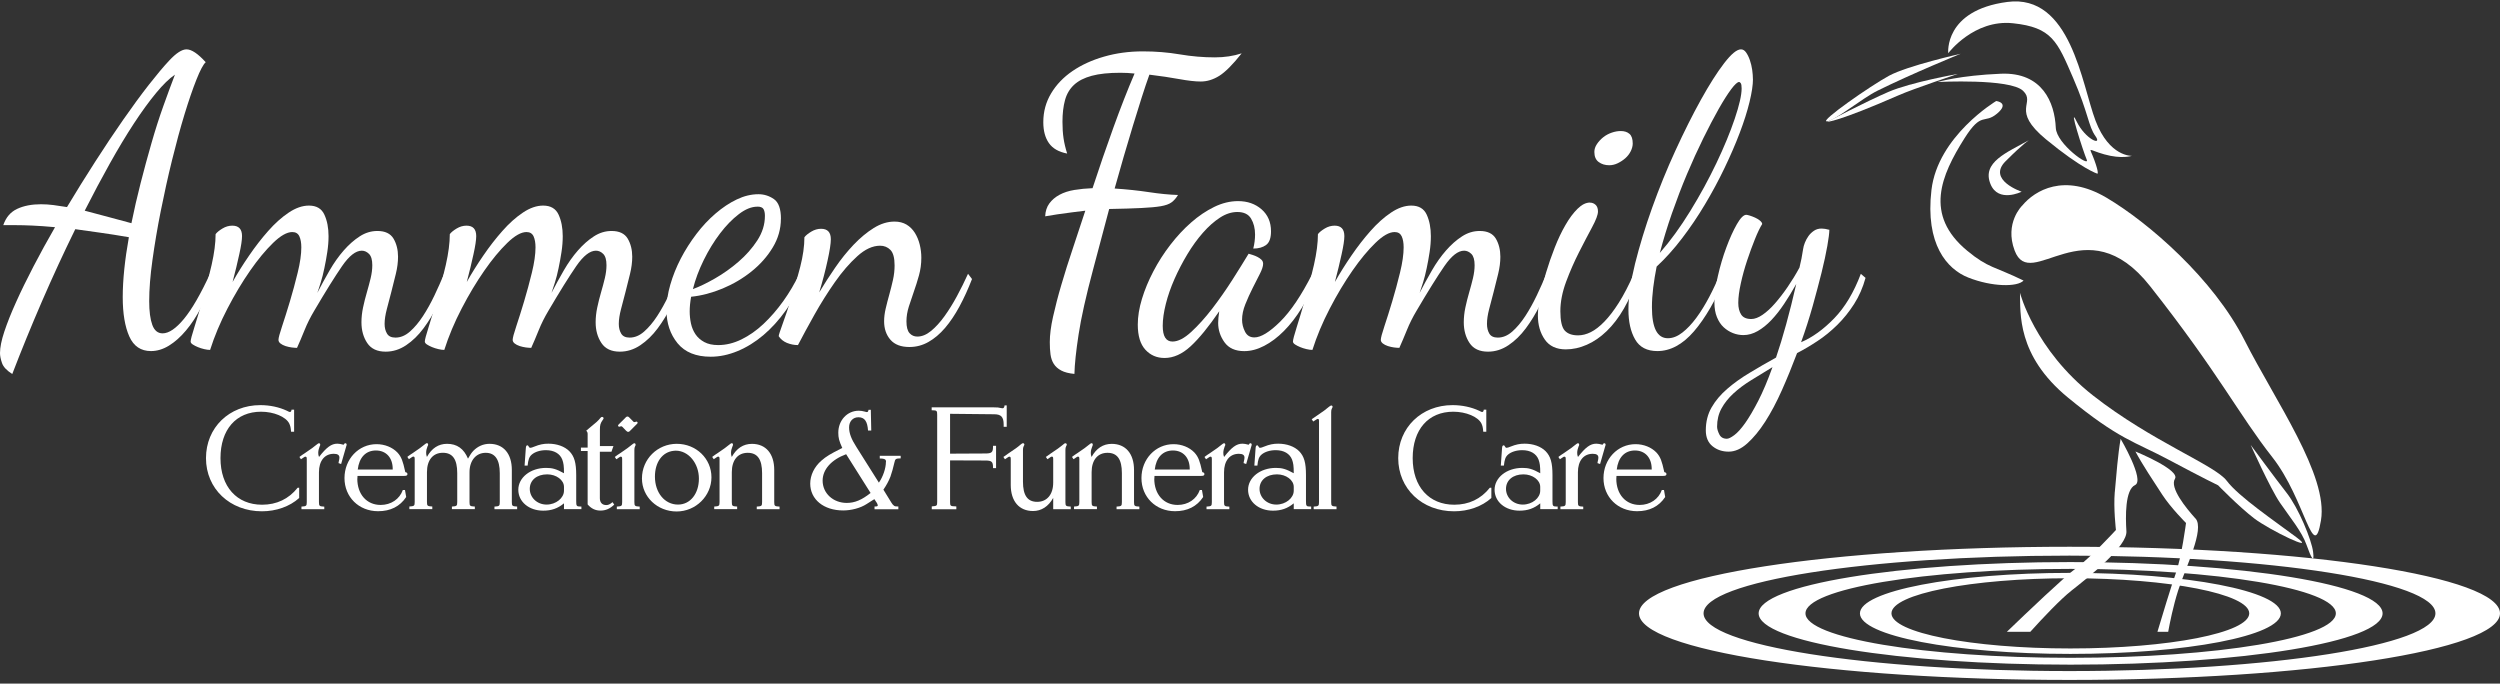 <svg width="256" height="70" viewBox="0 0 256 70" fill="none" xmlns="http://www.w3.org/2000/svg">
<rect x="0" y="0" width="256" height="70" fill="#333333" stroke="none"/>
<path d="M230.322 62.807C230.322 64.792 222.123 66.402 212.004 66.402C201.884 66.402 193.685 64.792 193.685 62.807C193.685 60.821 201.884 59.212 212.004 59.212C222.123 59.212 230.322 60.821 230.322 62.807ZM212.008 58.662C200.105 58.662 190.457 60.519 190.457 62.811C190.457 65.104 200.105 66.961 212.008 66.961C223.912 66.961 233.559 65.104 233.559 62.811C233.559 60.519 223.912 58.662 212.008 58.662ZM239.19 62.807C239.19 65.32 227.034 67.36 212.036 67.36C197.037 67.36 184.881 65.32 184.881 62.807C184.881 60.294 197.042 58.254 212.036 58.254C227.03 58.254 239.19 60.294 239.19 62.807ZM212.031 57.556C194.387 57.556 180.085 59.909 180.085 62.811C180.085 65.714 194.391 68.061 212.031 68.061C229.671 68.061 243.977 65.709 243.977 62.811C243.977 59.913 229.675 57.556 212.031 57.556ZM249.388 62.807C249.388 66.072 232.61 68.717 211.916 68.717C191.223 68.717 174.445 66.072 174.445 62.807C174.445 59.542 191.223 56.896 211.916 56.896C232.61 56.896 249.388 59.542 249.388 62.807ZM211.916 55.988C187.568 55.988 167.833 59.042 167.833 62.807C167.833 66.571 187.568 69.625 211.916 69.625C236.265 69.625 256 66.571 256 62.807C256 59.042 236.265 55.988 211.916 55.988Z" fill="white"/>
<path fill-rule="evenodd" clip-rule="evenodd" d="M199.499 5.449C199.499 5.449 202.113 1.959 206.125 2.381C210.137 2.803 210.669 4.243 212.279 7.962C213.893 11.685 213.829 12.891 214.576 13.941C215.324 14.991 213.544 14.289 212.641 12.423C211.738 10.557 213.324 15.527 213.682 16.353C214.04 17.178 210.587 14.748 210.513 13.088C210.399 10.506 209.142 7.375 204.896 7.549C200.65 7.723 198.413 8.397 198.413 8.397C198.413 8.397 205.818 8.012 207.162 9.3C208.505 10.584 205.846 11.245 209.514 14.271C213.187 17.297 214.773 17.788 214.773 17.788C214.773 17.788 214.975 17.797 214.448 16.357C213.92 14.918 213.696 15.307 215.484 15.807C217.272 16.311 218.304 15.958 218.304 15.958C218.304 15.958 215.998 16.078 214.585 12.364C213.173 8.654 212.059 -0.659 205.552 0.199C199.046 1.056 199.499 5.444 199.499 5.444V5.449Z" fill="white"/>
<path fill-rule="evenodd" clip-rule="evenodd" d="M200.774 5.504C200.774 5.504 195.327 6.728 193.429 7.76C191.53 8.791 186.289 12.446 187.064 12.428C187.839 12.414 190.609 10.103 192.255 9.287C195.772 7.544 200.774 5.504 200.774 5.504Z" fill="white"/>
<path fill-rule="evenodd" clip-rule="evenodd" d="M187.119 12.469C187.119 12.469 191.072 10.405 193.378 9.41C195.689 8.415 200.485 7.567 200.485 7.567C200.485 7.567 195.918 9.099 194.456 9.741C188.114 12.515 187.115 12.473 187.115 12.473L187.119 12.469Z" fill="white"/>
<path fill-rule="evenodd" clip-rule="evenodd" d="M204.401 10.35C204.401 10.35 198.427 13.922 197.78 19.462C197.133 25.005 199.371 27.564 201.549 28.421C203.979 29.384 206.584 29.407 207.212 28.729C204.218 27.266 203.613 27.468 201.462 25.693C196.978 21.997 198.793 17.935 201.141 14.197C202.943 11.336 203.149 12.767 204.498 11.634C205.846 10.506 204.397 10.341 204.397 10.341L204.401 10.35Z" fill="white"/>
<path fill-rule="evenodd" clip-rule="evenodd" d="M207.074 21.057C208.358 19.498 211.375 17.687 215.699 20.241C220.023 22.795 226.663 28.564 229.836 34.832C233.014 41.1 238.434 48.689 237.668 53.283C236.902 57.878 236.067 51.128 232.697 46.832C229.244 42.439 227.241 38.28 220.175 29.311C213.567 20.92 207.95 30.035 206.299 25.656C205.236 22.832 207.065 21.062 207.065 21.062L207.074 21.057Z" fill="white"/>
<path fill-rule="evenodd" clip-rule="evenodd" d="M206.845 29.966C206.905 32.03 206.497 36.386 211.751 40.705C217.006 45.025 218.542 45.194 222.128 47.106C225.714 49.019 227.135 49.697 227.135 49.697C227.135 49.697 229.249 51.871 230.813 53.072C232.376 54.273 237.397 56.694 235.169 55.03C232.94 53.365 229.222 50.843 228.02 49.234C226.819 47.625 220.344 45.213 214.333 40.504C208.326 35.794 206.841 29.966 206.841 29.966H206.845Z" fill="white"/>
<path fill-rule="evenodd" clip-rule="evenodd" d="M230.473 45.566C230.473 45.566 232.477 50.036 233.472 51.486C234.463 52.939 235.71 54.429 236.191 55.8C236.673 57.176 237.017 57.749 236.861 56.511C236.705 55.273 235.38 52.036 234.146 50.463C232.913 48.886 230.473 45.566 230.473 45.566Z" fill="white"/>
<path fill-rule="evenodd" clip-rule="evenodd" d="M207.813 14.326C205.52 15.614 202.911 16.605 203.828 18.852C204.631 20.814 207.015 19.631 207.015 19.631C207.015 19.631 203.448 18.43 205.369 16.513C207.29 14.596 207.808 14.326 207.808 14.326H207.813Z" fill="white"/>
<path d="M224.811 53.09C223.838 52.008 222.151 49.94 222.715 49.028C223.279 48.115 218.666 46.231 218.666 46.231C219.368 47.556 220.555 49.34 221.427 50.674C222.298 52.008 223.848 53.554 223.848 53.554C223.848 53.554 223.398 57.048 222.793 58.73C222.325 60.024 221.349 63.265 220.922 64.696H222.023C222.183 63.806 222.532 62.069 223.045 60.459C223.77 58.18 225.792 54.173 224.82 53.09H224.811ZM216.552 50.385C216.41 52.045 216.672 54.269 216.672 54.269C216.672 54.269 214.108 57.075 212.563 58.203C211.44 59.024 207.556 62.72 205.502 64.696H207.904C209.197 63.265 210.972 61.381 212.137 60.464C214.154 58.882 217.836 55.901 217.745 54.407C217.648 52.912 217.602 50.147 218.63 49.67C219.657 49.193 217.153 44.938 217.153 44.938C216.878 46.492 216.704 48.721 216.557 50.381L216.552 50.385Z" fill="white"/>
<path d="M30.117 44.209H29.805C29.773 43.773 29.727 43.599 29.617 43.365C29.273 42.677 28.035 42.159 26.737 42.159C24.174 42.159 22.578 43.989 22.578 46.914C22.578 49.839 24.252 51.683 26.834 51.683C28.319 51.683 29.557 51.105 30.479 49.945H30.635V50.995C29.667 51.871 28.273 52.357 26.82 52.357C23.537 52.357 21.093 50.041 21.093 46.914C21.093 43.787 23.472 41.485 26.659 41.485C27.627 41.485 28.585 41.687 29.383 42.063C29.603 42.173 29.617 42.187 29.681 42.187C29.791 42.187 29.837 42.108 29.851 41.953H30.117V44.209Z" fill="white"/>
<path d="M33.216 52.141H30.869V51.875C31.368 51.843 31.414 51.811 31.414 51.408V47.029C31.414 46.809 31.382 46.763 31.272 46.763C31.226 46.763 31.194 46.776 31.148 46.809L30.818 47.029L30.662 46.795L30.74 46.731C30.864 46.621 31.02 46.543 31.194 46.419C31.882 45.951 32.084 45.809 32.446 45.511C32.57 45.419 32.602 45.387 32.666 45.387C32.744 45.387 32.79 45.451 32.79 45.529C32.79 45.543 32.79 45.593 32.776 45.626L32.73 45.717C32.652 45.919 32.588 46.153 32.588 46.373C32.588 46.529 32.602 46.607 32.666 46.795C33.432 45.809 33.932 45.433 34.541 45.433C34.762 45.433 34.853 45.465 35.184 45.543C35.261 45.419 35.294 45.387 35.371 45.387C35.449 45.387 35.495 45.451 35.495 45.529C35.495 45.543 35.495 45.607 35.463 45.671L34.931 47.515L34.665 47.423L34.679 47.313C34.743 47.061 34.757 46.937 34.757 46.859C34.757 46.593 34.569 46.469 34.179 46.469C33.239 46.469 32.661 47.189 32.661 48.363V51.412C32.661 51.82 32.707 51.852 33.207 51.88V52.146L33.216 52.141Z" fill="white"/>
<path d="M36.587 49.014C36.587 50.624 37.554 51.706 38.98 51.706C40.044 51.706 40.92 51.11 41.25 50.174H41.47L41.594 50.894C40.952 51.862 39.984 52.348 38.714 52.348C36.742 52.348 35.275 50.894 35.275 48.955C35.275 47.015 36.715 45.483 38.558 45.483C39.388 45.483 40.168 45.795 40.686 46.327C41.126 46.795 41.264 47.281 41.47 48.203L41.502 48.345C41.658 48.377 41.722 48.436 41.722 48.546C41.722 48.689 41.63 48.734 41.364 48.734H36.609C36.609 48.858 36.596 48.955 36.596 49.014H36.587ZM40.214 48.088V48.024C40.214 46.868 39.54 46.13 38.494 46.13C37.449 46.13 36.775 46.85 36.633 48.083H40.214V48.088Z" fill="white"/>
<path d="M52.979 52.141H50.632V51.875C51.131 51.843 51.177 51.811 51.177 51.408V48.45C51.177 47.056 50.691 46.368 49.737 46.368C48.738 46.368 48.078 47.166 48.078 48.354V51.403C48.078 51.811 48.123 51.843 48.623 51.871V52.137H46.276V51.871C46.775 51.839 46.821 51.807 46.821 51.403V48.446C46.821 47.038 46.353 46.364 45.349 46.364C44.345 46.364 43.721 47.097 43.721 48.349V51.398C43.721 51.807 43.767 51.839 44.267 51.866V52.132H41.919V51.866C42.419 51.834 42.465 51.802 42.465 51.398V47.02C42.465 46.799 42.433 46.754 42.323 46.754C42.277 46.754 42.245 46.767 42.199 46.799L41.869 47.02L41.713 46.786L41.791 46.721C41.915 46.611 42.071 46.533 42.245 46.41C42.933 45.942 43.135 45.8 43.497 45.502C43.621 45.41 43.653 45.378 43.717 45.378C43.795 45.378 43.841 45.442 43.841 45.52C43.841 45.534 43.841 45.584 43.827 45.616L43.781 45.694C43.689 45.928 43.639 46.13 43.639 46.368C43.639 46.524 43.653 46.602 43.717 46.79C44.203 45.901 44.904 45.447 45.78 45.447C46.798 45.447 47.5 45.947 47.922 46.965C48.142 46.575 48.279 46.368 48.467 46.167C48.921 45.699 49.499 45.447 50.127 45.447C51.549 45.447 52.411 46.446 52.411 48.12V51.403C52.411 51.811 52.456 51.843 52.956 51.871V52.137L52.979 52.141Z" fill="white"/>
<path d="M53.717 47.684L53.841 45.946C53.855 45.667 53.905 45.602 54.011 45.602C54.057 45.602 54.089 45.621 54.121 45.699C54.199 45.841 54.231 45.855 54.309 45.855C54.387 45.855 54.497 45.823 54.717 45.731C55.263 45.511 55.657 45.433 56.157 45.433C57.033 45.433 57.817 45.717 58.298 46.199C58.816 46.73 59.004 47.386 59.004 48.652V51.325C59.004 51.793 59.036 51.871 59.426 51.871H59.536V52.137H57.752V51.541C57.111 52.072 56.455 52.292 55.625 52.292C54.171 52.292 53.075 51.385 53.075 50.151C53.075 48.918 54.295 47.913 55.923 47.913C56.565 47.913 56.955 48.023 57.752 48.459C57.752 47.693 57.707 47.428 57.578 47.065C57.344 46.455 56.748 46.098 55.905 46.098C55.309 46.098 54.777 46.272 54.451 46.552C54.185 46.785 54.093 47.07 54.029 47.68H53.717V47.684ZM56.033 48.574C54.969 48.574 54.249 49.17 54.249 50.059C54.249 50.949 55.001 51.669 55.969 51.669C56.936 51.669 57.752 50.995 57.752 50.247V49.858C57.752 49.156 56.968 48.574 56.033 48.574Z" fill="white"/>
<path d="M62.815 45.68L62.613 46.258H61.425V51.013C61.425 51.453 61.659 51.719 62.081 51.719C62.301 51.719 62.457 51.641 62.723 51.421L62.897 51.673C62.457 52.095 62.022 52.283 61.49 52.283C60.958 52.283 60.55 52.082 60.174 51.655V46.18H59.486V45.836H60.174V44.474C60.174 44.3 60.16 44.254 60.031 44.099C60.063 44.066 60.077 44.053 60.096 44.053C60.128 44.02 60.206 43.956 60.348 43.833C60.816 43.443 61.068 43.236 61.1 43.204C61.146 43.158 61.21 43.094 61.32 42.984C61.398 42.892 61.444 42.842 61.494 42.782C61.558 42.705 61.604 42.691 61.65 42.691C61.742 42.691 61.806 42.755 61.806 42.833C61.806 42.879 61.792 42.911 61.728 42.989C61.476 43.351 61.43 43.521 61.43 44.007V45.68H62.824H62.815Z" fill="white"/>
<path d="M65.511 52.141H63.163V51.875C63.663 51.843 63.709 51.811 63.709 51.408V47.029C63.709 46.809 63.677 46.763 63.567 46.763C63.521 46.763 63.489 46.776 63.443 46.809L63.113 47.029L62.957 46.795L63.035 46.731C63.158 46.62 63.315 46.543 63.489 46.419C64.177 45.951 64.378 45.809 64.74 45.511C64.864 45.419 64.896 45.387 64.961 45.387C65.038 45.387 65.084 45.451 65.084 45.529C65.084 45.561 65.084 45.593 65.071 45.626L65.025 45.717C64.979 45.809 64.961 45.905 64.961 46.075V51.408C64.961 51.816 65.006 51.848 65.506 51.875V52.141H65.511ZM64.823 43.145C64.887 43.209 64.915 43.223 64.965 43.223C64.979 43.223 65.011 43.223 65.057 43.204C65.089 43.191 65.135 43.172 65.167 43.172C65.231 43.172 65.291 43.218 65.291 43.296C65.291 43.328 65.277 43.36 65.227 43.406L64.475 44.158C64.429 44.204 64.383 44.222 64.319 44.222C64.273 44.222 64.209 44.204 64.177 44.158L64.099 44.094L63.755 43.732C63.677 43.654 63.663 43.654 63.631 43.654C63.599 43.654 63.567 43.654 63.521 43.667C63.489 43.681 63.443 43.7 63.411 43.7C63.346 43.7 63.287 43.635 63.287 43.576C63.287 43.544 63.301 43.512 63.351 43.466L64.103 42.714C64.135 42.682 64.195 42.65 64.259 42.65C64.305 42.65 64.369 42.682 64.401 42.714L64.465 42.778L64.823 43.14V43.145Z" fill="white"/>
<path d="M69.303 45.447C71.288 45.447 72.852 46.965 72.852 48.872C72.852 50.779 71.256 52.375 69.285 52.375C67.313 52.375 65.736 50.876 65.736 48.996C65.736 47.01 67.331 45.447 69.303 45.447ZM67.065 48.808C67.065 50.449 68.065 51.669 69.427 51.669C70.679 51.669 71.568 50.559 71.568 49.01C71.568 47.46 70.518 46.148 69.193 46.148C69.129 46.148 69.069 46.148 69.005 46.162C67.831 46.272 67.065 47.322 67.065 48.808Z" fill="white"/>
<path d="M79.84 52.141H77.492V51.875C77.992 51.843 78.038 51.811 78.038 51.408V48.45C78.038 47.042 77.57 46.368 76.566 46.368C75.562 46.368 74.938 47.102 74.938 48.354V51.403C74.938 51.811 74.984 51.843 75.484 51.871V52.137H73.136V51.871C73.636 51.839 73.682 51.806 73.682 51.403V47.024C73.682 46.804 73.65 46.758 73.54 46.758C73.494 46.758 73.462 46.772 73.416 46.804L73.086 47.024L72.93 46.79L73.008 46.726C73.132 46.616 73.288 46.538 73.462 46.414C74.15 45.946 74.351 45.804 74.714 45.506C74.837 45.414 74.87 45.382 74.934 45.382C75.012 45.382 75.058 45.447 75.058 45.525C75.058 45.538 75.058 45.589 75.044 45.621L74.998 45.731C74.92 45.919 74.856 46.139 74.856 46.373C74.856 46.529 74.87 46.607 74.934 46.795C75.42 45.905 76.121 45.451 76.997 45.451C78.419 45.451 79.281 46.451 79.281 48.124V51.408C79.281 51.816 79.326 51.848 79.826 51.875V52.141H79.84Z" fill="white"/>
<path d="M90.73 47.308C90.73 47.075 90.639 46.996 90.354 46.964L90.18 46.951H90.088V46.671H92.23V46.937C91.73 46.951 91.666 46.983 91.588 47.359C91.478 47.845 91.322 48.423 91.18 48.812C90.992 49.28 90.772 49.688 90.46 50.142L91.271 51.458C91.363 51.614 91.459 51.724 91.551 51.788C91.643 51.852 91.707 51.866 91.991 51.866V52.146H89.552V51.866C89.832 51.866 89.882 51.834 89.882 51.742C89.882 51.697 89.85 51.618 89.804 51.522L89.538 51.114L89.382 51.206L88.74 51.614C88.117 52.022 87.177 52.27 86.347 52.27C84.343 52.27 82.967 51.142 82.967 49.519C82.967 48.656 83.389 47.799 84.109 47.171C84.595 46.735 85.095 46.451 86.094 45.951L86.25 45.873C85.92 45.139 85.842 44.841 85.842 44.309C85.842 43.044 86.75 42.058 87.938 42.058C88.14 42.058 88.346 42.09 88.561 42.15C88.653 42.182 88.736 42.196 88.763 42.196C88.873 42.196 88.905 42.132 88.938 41.962H89.171L89.217 44.089H88.887C88.823 43.136 88.529 42.727 87.901 42.727C87.337 42.727 86.947 43.149 86.947 43.759C86.947 44.369 87.168 44.947 87.699 45.777L89.997 49.422C90.418 48.826 90.717 47.95 90.717 47.308H90.73ZM84.237 49.216C84.237 50.514 85.315 51.499 86.709 51.499C87.521 51.499 88.24 51.201 89.148 50.481L86.645 46.511C85.127 47.075 84.237 48.074 84.237 49.216Z" fill="white"/>
<path d="M95.403 51.862L95.467 51.848C95.935 51.816 95.967 51.784 95.967 51.394V42.48C95.967 42.072 95.935 42.012 95.467 42.012H95.403V41.714H101.786C102.116 41.714 102.299 41.728 102.46 41.778C102.538 41.792 102.616 41.81 102.648 41.81C102.79 41.81 102.849 41.7 102.868 41.512H103.088V43.704H102.776V43.484C102.776 42.686 102.51 42.42 101.79 42.42L97.287 42.374V46.455L100.901 46.437C101.543 46.437 101.685 46.313 101.685 45.749V45.653H101.997V47.937H101.685V47.845C101.685 47.281 101.543 47.157 100.901 47.157L97.287 47.143V51.398C97.287 51.807 97.32 51.839 97.865 51.852L97.929 51.866V52.146H95.412V51.866L95.403 51.862Z" fill="white"/>
<path d="M102.749 46.79L102.845 46.726C102.969 46.634 103.111 46.538 103.281 46.414C103.987 45.946 104.188 45.804 104.532 45.506C104.656 45.414 104.688 45.382 104.752 45.382C104.83 45.382 104.895 45.447 104.895 45.525C104.895 45.557 104.881 45.589 104.862 45.621L104.817 45.713C104.771 45.804 104.752 45.901 104.752 46.07V49.326C104.752 50.734 105.22 51.389 106.206 51.389C107.192 51.389 107.848 50.656 107.848 49.418V47.024C107.848 46.804 107.815 46.758 107.705 46.758C107.673 46.758 107.627 46.772 107.582 46.804L107.251 47.024L107.096 46.79L107.187 46.726C107.297 46.648 107.439 46.538 107.627 46.414C108.237 46.006 108.535 45.804 108.769 45.602L108.879 45.511C109.003 45.401 109.035 45.387 109.099 45.387C109.177 45.387 109.241 45.451 109.241 45.529C109.241 45.543 109.228 45.593 109.209 45.626L109.164 45.717C109.118 45.809 109.099 45.905 109.099 46.075V51.408C109.099 51.816 109.145 51.848 109.645 51.875V52.141H107.848V50.986C107.361 51.862 106.642 52.329 105.784 52.329C104.363 52.329 103.501 51.33 103.501 49.656V47.029C103.501 46.809 103.469 46.763 103.358 46.763C103.326 46.763 103.281 46.776 103.235 46.809L102.905 47.029L102.749 46.795V46.79Z" fill="white"/>
<path d="M116.683 52.141H114.336V51.875C114.836 51.843 114.881 51.811 114.881 51.408V48.45C114.881 47.042 114.414 46.368 113.409 46.368C112.405 46.368 111.782 47.102 111.782 48.354V51.403C111.782 51.811 111.828 51.843 112.327 51.871V52.137H109.98V51.871C110.479 51.839 110.525 51.806 110.525 51.403V47.024C110.525 46.804 110.493 46.758 110.383 46.758C110.337 46.758 110.305 46.772 110.259 46.804L109.929 47.024L109.773 46.79L109.851 46.726C109.975 46.616 110.131 46.538 110.305 46.414C110.993 45.946 111.199 45.804 111.557 45.506C111.681 45.414 111.713 45.382 111.777 45.382C111.855 45.382 111.901 45.447 111.901 45.525C111.901 45.538 111.901 45.589 111.887 45.621L111.841 45.731C111.763 45.919 111.699 46.139 111.699 46.373C111.699 46.529 111.713 46.607 111.777 46.795C112.263 45.905 112.965 45.451 113.84 45.451C115.262 45.451 116.124 46.451 116.124 48.124V51.408C116.124 51.816 116.17 51.848 116.67 51.875V52.141H116.683Z" fill="white"/>
<path d="M118.197 49.014C118.197 50.624 119.169 51.706 120.59 51.706C121.654 51.706 122.53 51.11 122.86 50.174H123.08L123.204 50.894C122.562 51.862 121.594 52.348 120.324 52.348C118.353 52.348 116.885 50.894 116.885 48.955C116.885 47.015 118.325 45.483 120.168 45.483C120.998 45.483 121.778 45.795 122.296 46.327C122.736 46.795 122.874 47.281 123.08 48.203L123.112 48.345C123.268 48.377 123.332 48.436 123.332 48.546C123.332 48.689 123.241 48.734 122.975 48.734H118.22C118.22 48.858 118.206 48.955 118.206 49.014H118.197ZM121.828 48.088V48.024C121.828 46.868 121.154 46.13 120.109 46.13C119.063 46.13 118.389 46.85 118.247 48.083H121.828V48.088Z" fill="white"/>
<path d="M125.896 52.141H123.548V51.875C124.048 51.843 124.093 51.811 124.093 51.408V47.029C124.093 46.809 124.061 46.763 123.951 46.763C123.905 46.763 123.873 46.776 123.828 46.809L123.497 47.029L123.341 46.795L123.419 46.731C123.543 46.621 123.699 46.543 123.873 46.419C124.561 45.951 124.768 45.809 125.125 45.511C125.249 45.419 125.281 45.387 125.345 45.387C125.423 45.387 125.469 45.451 125.469 45.529C125.469 45.543 125.469 45.593 125.455 45.626L125.409 45.717C125.332 45.919 125.267 46.153 125.267 46.373C125.267 46.529 125.281 46.607 125.345 46.795C126.111 45.809 126.611 45.433 127.221 45.433C127.441 45.433 127.533 45.465 127.863 45.543C127.941 45.419 127.973 45.387 128.051 45.387C128.129 45.387 128.174 45.451 128.174 45.529C128.174 45.543 128.174 45.607 128.142 45.671L127.61 47.515L127.345 47.423L127.358 47.313C127.422 47.061 127.436 46.937 127.436 46.859C127.436 46.593 127.248 46.469 126.858 46.469C125.918 46.469 125.341 47.189 125.341 48.363V51.412C125.341 51.82 125.387 51.852 125.886 51.88V52.146L125.896 52.141Z" fill="white"/>
<path d="M128.445 47.684L128.569 45.946C128.583 45.667 128.633 45.602 128.743 45.602C128.789 45.602 128.821 45.621 128.853 45.699C128.931 45.841 128.963 45.855 129.041 45.855C129.119 45.855 129.229 45.823 129.449 45.731C129.995 45.511 130.389 45.433 130.889 45.433C131.765 45.433 132.549 45.717 133.03 46.199C133.548 46.73 133.732 47.386 133.732 48.652V51.325C133.732 51.793 133.764 51.871 134.154 51.871H134.264V52.137H132.48V51.541C131.838 52.072 131.182 52.292 130.352 52.292C128.899 52.292 127.803 51.385 127.803 50.151C127.803 48.918 129.023 47.913 130.651 47.913C131.292 47.913 131.682 48.023 132.48 48.459C132.48 47.693 132.434 47.428 132.306 47.065C132.072 46.455 131.476 46.098 130.632 46.098C130.036 46.098 129.504 46.272 129.179 46.552C128.913 46.785 128.816 47.07 128.757 47.68H128.445V47.684ZM130.761 48.574C129.697 48.574 128.977 49.17 128.977 50.059C128.977 50.949 129.729 51.669 130.696 51.669C131.664 51.669 132.48 50.995 132.48 50.247V49.858C132.48 49.156 131.696 48.574 130.761 48.574Z" fill="white"/>
<path d="M136.868 52.141H134.521V51.875C135.02 51.843 135.066 51.811 135.066 51.408V43.163C135.066 42.961 135.052 42.897 134.942 42.897C134.897 42.897 134.846 42.911 134.819 42.943L134.475 43.163L134.319 42.929L134.411 42.865C134.534 42.769 134.695 42.677 134.864 42.553C135.552 42.086 135.754 41.944 136.098 41.645C136.222 41.554 136.272 41.522 136.332 41.522C136.41 41.522 136.456 41.586 136.456 41.664C136.456 41.696 136.442 41.728 136.423 41.755L136.378 41.847C136.332 41.939 136.313 42.035 136.313 42.205V51.403C136.313 51.811 136.359 51.843 136.859 51.871V52.137L136.868 52.141Z" fill="white"/>
<path d="M152.197 41.957V44.209H151.885C151.853 43.773 151.807 43.599 151.697 43.365C151.353 42.677 150.12 42.159 148.818 42.159C146.254 42.159 144.659 43.989 144.659 46.914C144.659 49.839 146.332 51.683 148.914 51.683C150.4 51.683 151.638 51.105 152.559 49.945H152.715V50.995C151.748 51.871 150.354 52.357 148.9 52.357C145.617 52.357 143.178 50.041 143.178 46.914C143.178 43.787 145.557 41.485 148.744 41.485C149.712 41.485 150.67 41.687 151.468 42.063C151.688 42.173 151.702 42.187 151.766 42.187C151.876 42.187 151.922 42.108 151.936 41.953H152.202L152.197 41.957Z" fill="white"/>
<path d="M153.682 47.684L153.806 45.946C153.82 45.667 153.87 45.602 153.98 45.602C154.026 45.602 154.058 45.621 154.091 45.699C154.168 45.841 154.201 45.855 154.279 45.855C154.356 45.855 154.467 45.823 154.687 45.731C155.232 45.511 155.627 45.433 156.126 45.433C157.002 45.433 157.786 45.717 158.268 46.199C158.786 46.73 158.974 47.386 158.974 48.652V51.325C158.974 51.793 159.006 51.871 159.396 51.871H159.506V52.137H157.722V51.541C157.08 52.072 156.424 52.292 155.595 52.292C154.141 52.292 153.045 51.385 153.045 50.151C153.045 48.918 154.265 47.913 155.893 47.913C156.535 47.913 156.924 48.023 157.722 48.459C157.722 47.693 157.676 47.428 157.548 47.065C157.314 46.455 156.718 46.098 155.874 46.098C155.278 46.098 154.746 46.272 154.421 46.552C154.155 46.785 154.063 47.07 153.999 47.68H153.687L153.682 47.684ZM155.998 48.574C154.934 48.574 154.214 49.17 154.214 50.059C154.214 50.949 154.966 51.669 155.934 51.669C156.901 51.669 157.718 50.995 157.718 50.247V49.858C157.718 49.156 156.933 48.574 155.998 48.574Z" fill="white"/>
<path d="M162.133 52.141H159.786V51.875C160.285 51.843 160.331 51.811 160.331 51.408V47.029C160.331 46.809 160.299 46.763 160.189 46.763C160.143 46.763 160.111 46.776 160.065 46.809L159.735 47.029L159.579 46.795L159.657 46.731C159.781 46.621 159.937 46.543 160.111 46.419C160.799 45.951 161.005 45.809 161.363 45.511C161.487 45.419 161.519 45.387 161.583 45.387C161.661 45.387 161.707 45.451 161.707 45.529C161.707 45.543 161.707 45.593 161.693 45.626L161.647 45.717C161.569 45.919 161.505 46.153 161.505 46.373C161.505 46.529 161.519 46.607 161.583 46.795C162.349 45.809 162.849 45.433 163.458 45.433C163.679 45.433 163.77 45.465 164.1 45.543C164.178 45.419 164.21 45.387 164.288 45.387C164.366 45.387 164.412 45.451 164.412 45.529C164.412 45.543 164.412 45.607 164.38 45.671L163.848 47.515L163.582 47.423L163.596 47.313C163.66 47.061 163.674 46.937 163.674 46.859C163.674 46.593 163.486 46.469 163.096 46.469C162.156 46.469 161.578 47.189 161.578 48.363V51.412C161.578 51.82 161.624 51.852 162.124 51.88V52.146L162.133 52.141Z" fill="white"/>
<path d="M165.508 49.014C165.508 50.624 166.476 51.706 167.902 51.706C168.966 51.706 169.841 51.11 170.172 50.174H170.392L170.515 50.894C169.873 51.862 168.906 52.348 167.636 52.348C165.664 52.348 164.197 50.894 164.197 48.955C164.197 47.015 165.637 45.483 167.48 45.483C168.31 45.483 169.089 45.795 169.608 46.327C170.048 46.795 170.185 47.281 170.392 48.203L170.424 48.345C170.58 48.377 170.644 48.436 170.644 48.546C170.644 48.689 170.552 48.734 170.282 48.734H165.527C165.527 48.858 165.513 48.955 165.513 49.014H165.508ZM169.135 48.088V48.024C169.135 46.868 168.461 46.13 167.416 46.13C166.37 46.13 165.696 46.85 165.554 48.083H169.135V48.088Z" fill="white"/>
<path d="M0.335 23.056C0.605 22.259 1.082 21.704 1.761 21.387C2.439 21.071 3.251 20.915 4.191 20.915C4.613 20.915 5.039 20.943 5.47 20.998C5.901 21.053 6.364 21.122 6.86 21.204C7.8 19.64 8.763 18.086 9.753 16.55C10.739 15.014 11.697 13.579 12.628 12.244C13.554 10.915 14.425 9.727 15.242 8.681C16.058 7.641 16.75 6.815 17.319 6.21C18.034 5.44 18.63 5.054 19.098 5.054C19.616 5.054 20.272 5.495 21.065 6.37C20.817 6.59 20.501 7.182 20.12 8.14C19.735 9.103 19.327 10.291 18.896 11.703C18.465 13.12 18.039 14.684 17.617 16.399C17.195 18.113 16.814 19.847 16.466 21.589C16.117 23.332 15.838 25.01 15.613 26.615C15.388 28.22 15.278 29.627 15.278 30.838C15.278 31.883 15.384 32.69 15.595 33.268C15.806 33.846 16.159 34.135 16.649 34.135C17.291 34.135 18.02 33.639 18.837 32.654C19.653 31.663 20.542 30.127 21.505 28.041L21.877 28.453C21.505 29.554 21.079 30.563 20.597 31.48C20.116 32.401 19.598 33.19 19.038 33.85C18.484 34.511 17.901 35.024 17.296 35.396C16.691 35.767 16.076 35.95 15.462 35.95C14.425 35.95 13.683 35.451 13.238 34.447C12.793 33.442 12.568 32.108 12.568 30.43C12.568 28.674 12.779 26.628 13.197 24.29C12.082 24.097 11.083 23.942 10.193 23.818C9.304 23.694 8.474 23.579 7.708 23.469C6.52 25.886 5.383 28.353 4.296 30.861C3.21 33.373 2.196 35.85 1.256 38.298C0.688 37.941 0.335 37.565 0.202 37.166C0.064 36.767 0 36.432 0 36.157C0 35.579 0.147 34.845 0.445 33.951C0.743 33.057 1.142 32.048 1.651 30.925C2.155 29.802 2.751 28.586 3.43 27.28C4.108 25.977 4.842 24.638 5.635 23.263C4.723 23.18 3.943 23.125 3.301 23.098C2.659 23.07 2.1 23.056 1.632 23.056H0.335ZM17.906 7.65C17.337 8.035 16.695 8.659 15.98 9.525C15.265 10.392 14.508 11.428 13.719 12.634C12.926 13.845 12.105 15.206 11.252 16.733C10.4 18.256 9.542 19.87 8.675 21.575C9.515 21.796 10.345 22.016 11.161 22.236C11.977 22.456 12.743 22.662 13.458 22.855C13.729 21.511 14.045 20.136 14.403 18.737C14.76 17.339 15.132 15.972 15.517 14.638C15.897 13.308 16.301 12.052 16.723 10.869C17.145 9.69 17.539 8.617 17.91 7.654L17.906 7.65Z" fill="white"/>
<path d="M30.401 35.62C30.254 35.62 30.071 35.606 29.864 35.579C29.653 35.551 29.442 35.501 29.236 35.437C29.025 35.368 28.851 35.276 28.718 35.171C28.58 35.061 28.516 34.937 28.516 34.799C28.516 34.607 28.64 34.139 28.888 33.401C29.135 32.658 29.401 31.814 29.686 30.865C29.97 29.916 30.236 28.935 30.483 27.921C30.731 26.908 30.855 26.041 30.855 25.326C30.855 24.858 30.786 24.482 30.653 24.194C30.515 23.905 30.277 23.762 29.928 23.762C29.383 23.762 28.727 24.134 27.961 24.877C27.196 25.62 26.412 26.564 25.609 27.72C24.807 28.875 24.032 30.164 23.294 31.59C22.551 33.016 21.959 34.433 21.514 35.831C21.34 35.831 21.138 35.804 20.904 35.749C20.671 35.694 20.455 35.625 20.258 35.542C20.061 35.46 19.887 35.373 19.74 35.276C19.593 35.18 19.52 35.079 19.52 34.969C19.52 34.804 19.648 34.309 19.91 33.488C20.171 32.663 20.46 31.695 20.781 30.585C21.102 29.471 21.4 28.32 21.67 27.123C21.941 25.927 22.078 24.877 22.078 23.973C22.225 23.781 22.464 23.588 22.785 23.396C23.105 23.203 23.44 23.107 23.784 23.107C24.454 23.107 24.784 23.464 24.784 24.18C24.784 24.565 24.692 25.184 24.504 26.032C24.321 26.885 24.091 27.83 23.816 28.875C24.311 27.995 24.871 27.096 25.504 26.179C26.132 25.257 26.788 24.414 27.466 23.648C28.145 22.878 28.842 22.254 29.562 21.772C30.277 21.291 30.969 21.052 31.639 21.052C32.405 21.052 32.932 21.36 33.216 21.979C33.501 22.598 33.643 23.331 33.643 24.184C33.643 24.707 33.601 25.248 33.514 25.812C33.427 26.376 33.331 26.926 33.216 27.458C33.106 27.995 32.982 28.481 32.845 28.921C32.707 29.361 32.593 29.719 32.492 29.994C32.886 29.224 33.308 28.458 33.753 27.688C34.197 26.917 34.679 26.239 35.197 25.647C35.715 25.056 36.261 24.574 36.83 24.207C37.398 23.836 38.003 23.652 38.645 23.652C39.434 23.652 39.984 23.914 40.296 24.436C40.603 24.959 40.759 25.578 40.759 26.289C40.759 26.839 40.686 27.422 40.534 28.041C40.388 28.66 40.232 29.279 40.071 29.893C39.911 30.512 39.755 31.104 39.608 31.663C39.462 32.227 39.383 32.727 39.383 33.167C39.383 33.552 39.462 33.882 39.627 34.157C39.787 34.433 40.076 34.57 40.498 34.57C41.016 34.57 41.511 34.364 41.979 33.951C42.447 33.538 42.891 33.011 43.313 32.365C43.735 31.718 44.12 31.021 44.482 30.265C44.84 29.508 45.17 28.774 45.464 28.059L45.908 28.637C45.61 29.517 45.248 30.388 44.813 31.25C44.382 32.117 43.9 32.906 43.368 33.621C42.836 34.336 42.245 34.91 41.589 35.35C40.933 35.79 40.236 36.01 39.494 36.01C38.627 36.01 37.999 35.717 37.604 35.125C37.21 34.533 37.013 33.827 37.013 33.002C37.013 32.507 37.068 31.998 37.178 31.48C37.288 30.957 37.421 30.443 37.568 29.934C37.714 29.425 37.847 28.939 37.958 28.472C38.068 28.004 38.123 27.564 38.123 27.156C38.123 26.605 38.013 26.225 37.788 26C37.563 25.78 37.32 25.67 37.045 25.67C36.426 25.67 35.752 26.197 35.023 27.256C34.294 28.316 33.349 29.829 32.184 31.81C31.79 32.47 31.455 33.135 31.185 33.809C30.914 34.483 30.653 35.093 30.405 35.643L30.401 35.62Z" fill="white"/>
<path d="M54.382 35.62C54.236 35.62 54.052 35.606 53.846 35.579C53.635 35.551 53.424 35.501 53.218 35.437C53.007 35.368 52.833 35.276 52.7 35.171C52.562 35.061 52.498 34.937 52.498 34.799C52.498 34.607 52.622 34.139 52.869 33.401C53.117 32.658 53.383 31.814 53.667 30.865C53.951 29.916 54.217 28.935 54.465 27.921C54.712 26.908 54.836 26.041 54.836 25.326C54.836 24.858 54.767 24.482 54.635 24.194C54.497 23.905 54.258 23.762 53.91 23.762C53.364 23.762 52.709 24.134 51.943 24.877C51.177 25.62 50.393 26.564 49.591 27.72C48.788 28.875 48.013 30.164 47.275 31.59C46.532 33.016 45.941 34.433 45.496 35.831C45.322 35.831 45.12 35.804 44.886 35.749C44.652 35.694 44.437 35.625 44.239 35.542C44.042 35.46 43.868 35.373 43.721 35.276C43.575 35.18 43.501 35.079 43.501 34.969C43.501 34.804 43.63 34.309 43.891 33.488C44.152 32.663 44.441 31.695 44.762 30.585C45.083 29.471 45.381 28.32 45.652 27.123C45.922 25.927 46.06 24.877 46.06 23.973C46.207 23.781 46.445 23.588 46.766 23.396C47.087 23.203 47.422 23.107 47.766 23.107C48.435 23.107 48.765 23.464 48.765 24.18C48.765 24.565 48.674 25.184 48.486 26.032C48.302 26.885 48.073 27.83 47.798 28.875C48.293 27.995 48.852 27.096 49.485 26.179C50.113 25.257 50.769 24.414 51.448 23.648C52.126 22.878 52.823 22.254 53.543 21.772C54.258 21.291 54.951 21.052 55.62 21.052C56.386 21.052 56.913 21.36 57.198 21.979C57.482 22.598 57.624 23.331 57.624 24.184C57.624 24.707 57.583 25.248 57.496 25.812C57.409 26.376 57.312 26.926 57.198 27.458C57.088 27.995 56.964 28.481 56.826 28.921C56.689 29.361 56.574 29.719 56.473 29.994C56.868 29.224 57.289 28.458 57.734 27.688C58.179 26.917 58.66 26.239 59.179 25.647C59.697 25.056 60.242 24.574 60.811 24.207C61.38 23.836 61.985 23.652 62.627 23.652C63.416 23.652 63.966 23.914 64.278 24.436C64.585 24.959 64.741 25.578 64.741 26.289C64.741 26.839 64.667 27.422 64.516 28.041C64.369 28.66 64.213 29.279 64.053 29.893C63.892 30.512 63.736 31.104 63.59 31.663C63.443 32.227 63.365 32.727 63.365 33.167C63.365 33.552 63.443 33.882 63.608 34.157C63.769 34.433 64.057 34.57 64.479 34.57C64.997 34.57 65.493 34.364 65.96 33.951C66.428 33.538 66.873 33.011 67.295 32.365C67.716 31.718 68.102 31.021 68.464 30.265C68.822 29.508 69.152 28.774 69.445 28.059L69.89 28.637C69.592 29.517 69.23 30.388 68.794 31.25C68.363 32.117 67.882 32.906 67.35 33.621C66.818 34.336 66.226 34.91 65.571 35.35C64.915 35.79 64.218 36.01 63.475 36.01C62.608 36.01 61.98 35.717 61.586 35.125C61.192 34.533 60.994 33.827 60.994 33.002C60.994 32.507 61.049 31.998 61.16 31.48C61.27 30.957 61.403 30.443 61.549 29.934C61.696 29.425 61.829 28.939 61.939 28.472C62.049 28.004 62.104 27.564 62.104 27.156C62.104 26.605 61.994 26.225 61.769 26C61.545 25.78 61.302 25.67 61.026 25.67C60.407 25.67 59.733 26.197 59.004 27.256C58.275 28.316 57.331 29.829 56.166 31.81C55.772 32.47 55.437 33.135 55.166 33.809C54.896 34.483 54.635 35.093 54.387 35.643L54.382 35.62Z" fill="white"/>
<path d="M79.964 22.396C79.964 23.442 79.684 24.423 79.129 25.34C78.575 26.262 77.85 27.078 76.96 27.793C76.071 28.508 75.081 29.091 73.994 29.545C72.907 29.998 71.829 30.278 70.77 30.388C70.72 30.663 70.683 30.925 70.66 31.172C70.637 31.42 70.624 31.654 70.624 31.874C70.624 32.287 70.665 32.699 70.752 33.112C70.839 33.525 70.995 33.896 71.215 34.226C71.44 34.556 71.738 34.822 72.123 35.029C72.504 35.235 72.98 35.336 73.549 35.336C74.338 35.336 75.131 35.143 75.92 34.758C76.708 34.373 77.465 33.846 78.18 33.172C78.895 32.498 79.57 31.723 80.202 30.842C80.831 29.962 81.381 29.031 81.853 28.041L82.298 28.412C81.803 29.65 81.197 30.769 80.482 31.768C79.767 32.773 78.992 33.621 78.166 34.322C77.337 35.024 76.461 35.565 75.534 35.95C74.608 36.336 73.686 36.528 72.774 36.528C71.266 36.528 70.138 36.07 69.381 35.148C68.629 34.226 68.248 33.094 68.248 31.75C68.248 30.925 68.377 30.063 68.638 29.155C68.899 28.247 69.257 27.357 69.711 26.477C70.17 25.597 70.701 24.762 71.307 23.964C71.912 23.166 72.568 22.469 73.274 21.864C73.98 21.259 74.7 20.777 75.443 20.424C76.186 20.067 76.924 19.888 77.667 19.888C78.235 19.888 78.763 20.053 79.244 20.383C79.725 20.713 79.969 21.387 79.969 22.401L79.964 22.396ZM77.552 21.163C76.96 21.163 76.328 21.415 75.663 21.924C74.993 22.433 74.351 23.093 73.737 23.9C73.118 24.712 72.563 25.615 72.068 26.619C71.573 27.623 71.201 28.618 70.954 29.604C71.623 29.357 72.375 28.994 73.214 28.513C74.053 28.031 74.856 27.463 75.622 26.803C76.387 26.142 77.029 25.418 77.547 24.62C78.066 23.822 78.327 22.988 78.327 22.107C78.327 21.805 78.276 21.571 78.18 21.406C78.079 21.241 77.873 21.158 77.552 21.158V21.163Z" fill="white"/>
<path d="M79.739 34.424C79.739 34.313 79.877 33.887 80.147 33.149C80.418 32.406 80.716 31.53 81.037 30.512C81.358 29.499 81.66 28.43 81.945 27.321C82.229 26.207 82.371 25.198 82.371 24.294C82.518 24.102 82.752 23.909 83.077 23.717C83.398 23.524 83.733 23.428 84.077 23.428C84.746 23.428 85.077 23.786 85.077 24.501C85.077 24.941 84.966 25.67 84.742 26.683C84.522 27.701 84.237 28.784 83.889 29.939C84.384 29.114 84.925 28.27 85.521 27.408C86.113 26.541 86.746 25.762 87.41 25.06C88.08 24.359 88.763 23.79 89.469 23.35C90.175 22.91 90.882 22.69 91.602 22.69C92.069 22.69 92.477 22.791 92.826 22.997C93.17 23.203 93.454 23.483 93.679 23.841C93.903 24.198 94.069 24.597 94.178 25.037C94.288 25.477 94.344 25.931 94.344 26.395C94.344 27.027 94.261 27.633 94.101 28.206C93.94 28.784 93.766 29.334 93.582 29.852C93.399 30.375 93.225 30.888 93.064 31.397C92.904 31.906 92.821 32.406 92.821 32.901C92.821 33.479 92.927 33.883 93.138 34.116C93.349 34.35 93.615 34.465 93.936 34.465C94.403 34.465 94.876 34.272 95.343 33.887C95.811 33.502 96.269 33.002 96.714 32.383C97.159 31.764 97.585 31.081 97.993 30.324C98.402 29.568 98.778 28.806 99.126 28.036L99.534 28.573C99.14 29.591 98.713 30.521 98.255 31.374C97.796 32.227 97.301 32.961 96.774 33.58C96.242 34.199 95.673 34.68 95.068 35.02C94.463 35.364 93.812 35.533 93.124 35.533C92.257 35.533 91.611 35.286 91.18 34.79C90.749 34.295 90.533 33.662 90.533 32.897C90.533 32.484 90.588 32.044 90.698 31.581C90.808 31.113 90.932 30.631 91.07 30.141C91.207 29.646 91.331 29.15 91.441 28.66C91.551 28.165 91.606 27.669 91.606 27.179C91.606 26.408 91.464 25.881 91.18 25.592C90.895 25.303 90.542 25.161 90.125 25.161C89.359 25.161 88.58 25.519 87.791 26.234C86.998 26.949 86.232 27.834 85.494 28.889C84.751 29.948 84.054 31.058 83.398 32.227C82.743 33.397 82.179 34.433 81.711 35.336C81.317 35.336 80.941 35.258 80.578 35.111C80.221 34.96 79.941 34.735 79.744 34.433L79.739 34.424Z" fill="white"/>
<path d="M107.027 22.148C107.05 21.626 107.192 21.186 107.453 20.832C107.715 20.475 108.059 20.181 108.49 19.948C108.921 19.714 109.43 19.549 110.007 19.452C110.59 19.356 111.213 19.296 111.878 19.269C112.57 17.155 113.281 15.087 114.01 13.069C114.739 11.052 115.459 9.204 116.179 7.53C115.932 7.503 115.693 7.485 115.455 7.471C115.221 7.457 114.978 7.452 114.73 7.452C113.543 7.452 112.566 7.553 111.8 7.76C111.034 7.966 110.429 8.273 109.984 8.686C109.54 9.099 109.228 9.621 109.058 10.249C108.884 10.882 108.797 11.62 108.797 12.473C108.797 13.106 108.833 13.67 108.907 14.161C108.98 14.656 109.104 15.179 109.278 15.724C108.412 15.559 107.788 15.202 107.407 14.651C107.022 14.101 106.834 13.39 106.834 12.51C106.834 11.437 107.1 10.456 107.632 9.566C108.164 8.672 108.893 7.911 109.819 7.278C110.746 6.645 111.828 6.15 113.061 5.797C114.299 5.439 115.62 5.261 117.027 5.261C118.339 5.261 119.595 5.361 120.81 5.568C122.021 5.774 123.222 5.875 124.405 5.875C125.391 5.875 126.308 5.737 127.147 5.462C126.235 6.618 125.464 7.384 124.85 7.769C124.231 8.154 123.603 8.347 122.961 8.347C122.392 8.347 121.659 8.264 120.755 8.099C119.852 7.934 118.834 7.783 117.697 7.645C117.449 8.333 117.183 9.121 116.899 10.016C116.615 10.91 116.317 11.864 116.01 12.877C115.702 13.895 115.386 14.95 115.065 16.05C114.744 17.15 114.437 18.233 114.139 19.305C115.4 19.388 116.574 19.512 117.66 19.677C118.747 19.842 119.737 19.938 120.627 19.966C120.43 20.296 120.205 20.548 119.957 20.727C119.71 20.906 119.348 21.034 118.866 21.117C118.385 21.199 117.724 21.259 116.881 21.3C116.042 21.341 114.941 21.378 113.579 21.401L111.947 27.541C111.204 30.315 110.704 32.553 110.447 34.254C110.186 35.955 110.044 37.303 110.021 38.289C109.452 38.234 109.003 38.119 108.668 37.94C108.334 37.762 108.081 37.537 107.907 37.262C107.733 36.987 107.623 36.666 107.572 36.294C107.522 35.923 107.499 35.506 107.499 35.038C107.499 34.295 107.609 33.424 107.834 32.424C108.059 31.42 108.338 30.329 108.687 29.15C109.031 27.972 109.42 26.734 109.856 25.445C110.287 24.157 110.713 22.864 111.135 21.575C110.69 21.63 110.246 21.685 109.801 21.74C109.356 21.795 108.847 21.864 108.279 21.947L107.018 22.153L107.027 22.148Z" fill="white"/>
<path d="M127.862 25.982C127.959 26.009 128.096 26.051 128.271 26.106C128.445 26.161 128.61 26.229 128.77 26.312C128.931 26.395 129.068 26.491 129.178 26.601C129.289 26.711 129.344 26.848 129.344 27.014C129.344 27.261 129.233 27.605 129.009 28.045C128.789 28.485 128.541 28.971 128.266 29.508C127.995 30.044 127.748 30.595 127.523 31.154C127.298 31.718 127.188 32.245 127.188 32.741C127.188 33.153 127.285 33.557 127.486 33.956C127.684 34.355 128.005 34.552 128.449 34.552C129.114 34.552 129.995 34.015 131.081 32.947C132.168 31.874 133.269 30.242 134.378 28.045L134.75 28.458C134.355 29.586 133.874 30.608 133.305 31.526C132.737 32.447 132.127 33.236 131.471 33.896C130.815 34.556 130.141 35.061 129.449 35.418C128.757 35.776 128.078 35.955 127.409 35.955C126.496 35.955 125.822 35.652 125.386 35.047C124.955 34.442 124.74 33.786 124.74 33.071C124.74 32.741 124.777 32.342 124.85 31.874C123.763 33.465 122.786 34.662 121.92 35.46C121.053 36.258 120.164 36.657 119.251 36.657C118.458 36.657 117.807 36.377 117.289 35.813C116.77 35.249 116.509 34.391 116.509 33.24C116.509 32.415 116.651 31.539 116.936 30.604C117.22 29.668 117.61 28.728 118.105 27.784C118.6 26.835 119.178 25.931 119.847 25.065C120.517 24.198 121.223 23.437 121.979 22.777C122.731 22.116 123.516 21.589 124.332 21.19C125.148 20.791 125.964 20.594 126.78 20.594C127.743 20.594 128.546 20.878 129.188 21.438C129.83 22.002 130.151 22.749 130.151 23.684C130.151 24.372 129.985 24.84 129.651 25.083C129.316 25.331 128.88 25.454 128.335 25.454C128.459 24.959 128.518 24.478 128.518 24.015C128.518 23.382 128.381 22.841 128.11 22.387C127.84 21.933 127.367 21.708 126.702 21.708C126.111 21.708 125.515 21.901 124.923 22.286C124.332 22.671 123.749 23.185 123.181 23.831C122.612 24.478 122.08 25.212 121.585 26.037C121.09 26.862 120.65 27.706 120.269 28.568C119.889 29.43 119.59 30.283 119.38 31.122C119.169 31.961 119.063 32.709 119.063 33.369C119.063 34.442 119.398 34.974 120.063 34.974C120.631 34.974 121.273 34.644 121.989 33.983C122.704 33.323 123.419 32.53 124.139 31.594C124.854 30.659 125.542 29.678 126.198 28.651C126.854 27.619 127.404 26.734 127.849 25.996L127.862 25.982Z" fill="white"/>
<path d="M143.283 35.62C143.136 35.62 142.953 35.606 142.747 35.579C142.536 35.551 142.325 35.501 142.119 35.437C141.908 35.368 141.733 35.276 141.6 35.171C141.463 35.061 141.394 34.937 141.394 34.799C141.394 34.607 141.518 34.139 141.765 33.401C142.013 32.658 142.279 31.814 142.563 30.865C142.848 29.916 143.114 28.935 143.361 27.921C143.609 26.908 143.733 26.041 143.733 25.326C143.733 24.858 143.664 24.482 143.531 24.194C143.393 23.905 143.155 23.762 142.806 23.762C142.261 23.762 141.605 24.134 140.839 24.877C140.073 25.62 139.289 26.564 138.487 27.72C137.684 28.875 136.91 30.164 136.171 31.59C135.428 33.016 134.837 34.433 134.392 35.831C134.218 35.831 134.016 35.804 133.782 35.749C133.548 35.694 133.333 35.625 133.136 35.542C132.939 35.46 132.764 35.373 132.618 35.276C132.471 35.18 132.398 35.079 132.398 34.969C132.398 34.804 132.526 34.309 132.787 33.488C133.049 32.663 133.338 31.695 133.659 30.585C133.98 29.471 134.278 28.32 134.548 27.123C134.819 25.927 134.956 24.877 134.956 23.973C135.103 23.781 135.341 23.588 135.662 23.396C135.983 23.203 136.318 23.107 136.662 23.107C137.327 23.107 137.662 23.464 137.662 24.18C137.662 24.565 137.57 25.184 137.382 26.032C137.198 26.885 136.969 27.83 136.694 28.875C137.189 27.995 137.749 27.096 138.381 26.179C139.01 25.257 139.665 24.414 140.344 23.648C141.023 22.878 141.72 22.254 142.439 21.772C143.155 21.291 143.847 21.052 144.517 21.052C145.282 21.052 145.81 21.36 146.094 21.979C146.378 22.598 146.52 23.331 146.52 24.184C146.52 24.707 146.479 25.248 146.392 25.812C146.305 26.376 146.209 26.926 146.094 27.458C145.984 27.995 145.86 28.481 145.723 28.921C145.585 29.361 145.47 29.719 145.37 29.994C145.764 29.224 146.186 28.458 146.63 27.688C147.075 26.917 147.557 26.239 148.075 25.647C148.593 25.056 149.139 24.574 149.707 24.207C150.276 23.836 150.881 23.652 151.523 23.652C152.312 23.652 152.862 23.914 153.174 24.436C153.481 24.959 153.637 25.578 153.637 26.289C153.637 26.839 153.564 27.422 153.412 28.041C153.266 28.66 153.11 29.279 152.949 29.893C152.789 30.512 152.633 31.104 152.486 31.663C152.339 32.227 152.266 32.727 152.266 33.167C152.266 33.552 152.344 33.882 152.504 34.157C152.665 34.433 152.954 34.57 153.376 34.57C153.894 34.57 154.389 34.364 154.857 33.951C155.324 33.538 155.769 33.011 156.191 32.365C156.613 31.718 156.998 31.021 157.36 30.265C157.718 29.508 158.048 28.774 158.341 28.059L158.786 28.637C158.488 29.517 158.126 30.388 157.69 31.25C157.259 32.117 156.778 32.906 156.246 33.621C155.714 34.336 155.123 34.91 154.467 35.35C153.811 35.79 153.114 36.01 152.371 36.01C151.505 36.01 150.877 35.717 150.482 35.125C150.088 34.533 149.891 33.827 149.891 33.002C149.891 32.507 149.946 31.998 150.056 31.48C150.166 30.957 150.299 30.443 150.446 29.934C150.592 29.425 150.725 28.939 150.835 28.472C150.945 28.004 151 27.564 151 27.156C151 26.605 150.89 26.225 150.666 26C150.441 25.78 150.193 25.67 149.923 25.67C149.304 25.67 148.63 26.197 147.901 27.256C147.172 28.316 146.227 29.829 145.062 31.81C144.668 32.47 144.333 33.135 144.063 33.809C143.788 34.483 143.531 35.093 143.283 35.643V35.62Z" fill="white"/>
<path d="M162.817 20.75C163.042 20.75 163.23 20.828 163.39 20.975C163.551 21.126 163.633 21.351 163.633 21.653C163.633 21.983 163.431 22.524 163.023 23.281C162.615 24.038 162.17 24.886 161.689 25.835C161.207 26.784 160.767 27.784 160.373 28.843C159.979 29.902 159.781 30.911 159.781 31.869C159.781 32.828 159.928 33.516 160.226 33.846C160.524 34.176 160.978 34.341 161.597 34.341C162.019 34.341 162.45 34.231 162.895 34.011C163.34 33.791 163.803 33.433 164.284 32.938C164.766 32.443 165.261 31.801 165.765 31.003C166.27 30.205 166.783 29.219 167.306 28.036L167.641 28.449C167.269 29.632 166.82 30.682 166.288 31.599C165.756 32.52 165.169 33.286 164.527 33.905C163.885 34.524 163.207 34.992 162.487 35.304C161.771 35.62 161.052 35.776 160.336 35.776C159.373 35.776 158.653 35.441 158.186 34.767C157.718 34.093 157.48 33.277 157.48 32.314C157.48 31.791 157.553 31.149 157.704 30.379C157.851 29.609 158.057 28.793 158.314 27.926C158.575 27.059 158.869 26.202 159.204 25.354C159.538 24.501 159.901 23.735 160.3 23.047C160.694 22.359 161.107 21.805 161.542 21.378C161.973 20.952 162.4 20.741 162.821 20.741L162.817 20.75ZM164.784 16.921C164.362 16.921 164.004 16.811 163.706 16.591C163.408 16.371 163.262 16.027 163.262 15.559C163.262 15.284 163.349 15.018 163.523 14.757C163.697 14.495 163.913 14.262 164.17 14.055C164.431 13.849 164.72 13.693 165.041 13.583C165.362 13.473 165.669 13.418 165.967 13.418C166.338 13.418 166.636 13.514 166.857 13.707C167.081 13.899 167.191 14.23 167.191 14.697C167.191 14.945 167.123 15.206 166.99 15.481C166.852 15.757 166.669 15.995 166.435 16.201C166.201 16.408 165.939 16.577 165.655 16.715C165.371 16.852 165.082 16.921 164.784 16.921Z" fill="white"/>
<path d="M179.503 8.104C179.503 8.709 179.384 9.488 179.15 10.451C178.916 11.414 178.581 12.464 178.15 13.601C177.719 14.743 177.196 15.945 176.591 17.206C175.986 18.471 175.316 19.714 174.587 20.933C173.858 22.158 173.074 23.318 172.235 24.414C171.396 25.514 170.529 26.473 169.64 27.298C169.493 28.041 169.374 28.761 169.287 29.462C169.2 30.164 169.158 30.829 169.158 31.462C169.158 33.575 169.699 34.635 170.791 34.635C171.286 34.635 171.777 34.442 172.272 34.057C172.767 33.672 173.239 33.172 173.698 32.553C174.156 31.934 174.592 31.228 175.014 30.43C175.436 29.632 175.802 28.839 176.128 28.041L176.683 28.371C175.692 30.732 174.619 32.585 173.459 33.933C172.299 35.276 171.047 35.95 169.713 35.95C168.649 35.95 167.888 35.552 167.434 34.754C166.976 33.956 166.751 32.943 166.751 31.704C166.751 30.389 166.98 28.816 167.434 26.986C167.893 25.161 168.47 23.258 169.177 21.282C169.883 19.306 170.676 17.348 171.566 15.413C172.455 13.478 173.326 11.74 174.179 10.204C175.032 8.668 175.821 7.425 176.55 6.476C177.279 5.527 177.852 5.054 178.274 5.054C178.471 5.054 178.645 5.155 178.792 5.362C178.939 5.568 179.072 5.829 179.182 6.146C179.292 6.462 179.374 6.797 179.425 7.154C179.475 7.512 179.498 7.829 179.498 8.104H179.503ZM178.091 8.393C177.916 8.393 177.646 8.64 177.274 9.135C176.903 9.631 176.477 10.305 175.995 11.153C175.514 12.006 174.986 13.005 174.418 14.161C173.849 15.316 173.294 16.536 172.749 17.825C172.203 19.118 171.694 20.457 171.208 21.841C170.726 23.226 170.314 24.579 169.965 25.899C171.029 24.689 172.065 23.263 173.079 21.617C174.092 19.971 174.986 18.329 175.766 16.692C176.545 15.06 177.169 13.546 177.637 12.162C178.104 10.777 178.343 9.741 178.343 9.053C178.343 8.778 178.311 8.599 178.251 8.516C178.187 8.434 178.132 8.393 178.086 8.393H178.091Z" fill="white"/>
<path d="M187.326 23.51C187.326 23.84 187.257 24.395 187.119 25.179C186.982 25.963 186.785 26.876 186.528 27.917C186.266 28.962 185.964 30.099 185.62 31.337C185.271 32.576 184.877 33.809 184.432 35.042C185.592 34.547 186.725 33.731 187.825 32.594C188.926 31.457 189.834 29.939 190.549 28.041L191.031 28.453C190.76 29.444 190.37 30.333 189.861 31.131C189.352 31.929 188.779 32.64 188.137 33.273C187.495 33.905 186.821 34.456 186.115 34.919C185.413 35.386 184.712 35.799 184.02 36.157C183.524 37.473 183.006 38.743 182.461 39.967C181.915 41.191 181.346 42.26 180.755 43.181C180.163 44.103 179.549 44.841 178.921 45.405C178.292 45.969 177.655 46.249 177.013 46.249C176.371 46.249 175.821 46.066 175.362 45.694C174.904 45.323 174.675 44.782 174.675 44.066C174.675 43.186 174.872 42.407 175.266 41.719C175.66 41.031 176.192 40.403 176.862 39.825C177.527 39.247 178.292 38.697 179.159 38.179C180.026 37.656 180.924 37.133 181.864 36.615C182.213 35.597 182.557 34.465 182.901 33.218C183.245 31.97 183.593 30.59 183.937 29.077C183.543 29.792 183.125 30.471 182.694 31.117C182.263 31.764 181.823 32.319 181.378 32.786C180.934 33.254 180.47 33.626 179.989 33.901C179.508 34.176 179.017 34.313 178.526 34.313C178.155 34.313 177.797 34.245 177.449 34.107C177.1 33.969 176.788 33.772 176.504 33.511C176.22 33.25 175.991 32.906 175.816 32.479C175.642 32.053 175.555 31.553 175.555 30.975C175.555 30.205 175.674 29.306 175.908 28.279C176.142 27.247 176.431 26.266 176.779 25.335C177.123 24.404 177.485 23.611 177.852 22.965C178.224 22.318 178.545 21.997 178.815 21.997C178.889 21.997 179.012 22.025 179.187 22.08C179.361 22.135 179.54 22.203 179.723 22.286C179.906 22.369 180.076 22.469 180.223 22.593C180.37 22.717 180.448 22.836 180.448 22.942C180.223 23.299 179.975 23.813 179.705 24.487C179.434 25.161 179.168 25.886 178.907 26.67C178.646 27.454 178.43 28.233 178.26 29.017C178.086 29.801 177.999 30.466 177.999 31.017C177.999 31.512 178.1 31.911 178.297 32.213C178.494 32.516 178.838 32.667 179.333 32.667C179.677 32.667 180.062 32.525 180.484 32.236C180.906 31.947 181.333 31.558 181.764 31.062C182.195 30.567 182.63 30.008 183.061 29.375C183.492 28.742 183.896 28.087 184.267 27.399C184.341 27.096 184.409 26.789 184.473 26.473C184.533 26.156 184.593 25.835 184.639 25.505C184.661 25.312 184.726 25.092 184.822 24.845C184.918 24.597 185.047 24.372 185.193 24.166C185.34 23.96 185.528 23.781 185.748 23.63C185.973 23.478 186.23 23.405 186.528 23.405C186.752 23.405 187.009 23.446 187.307 23.529L187.326 23.51ZM176.83 44.928C177.004 44.928 177.256 44.805 177.591 44.557C177.926 44.309 178.297 43.897 178.705 43.324C179.113 42.746 179.558 41.989 180.039 41.059C180.521 40.123 181.007 38.972 181.502 37.596C180.736 38.064 180.007 38.509 179.315 38.935C178.623 39.362 178.017 39.816 177.499 40.293C176.981 40.774 176.573 41.288 176.275 41.838C175.977 42.388 175.83 43.003 175.83 43.691C175.83 43.91 175.903 44.172 176.055 44.474C176.202 44.777 176.463 44.928 176.834 44.928H176.83Z" fill="white"/>
</svg>
